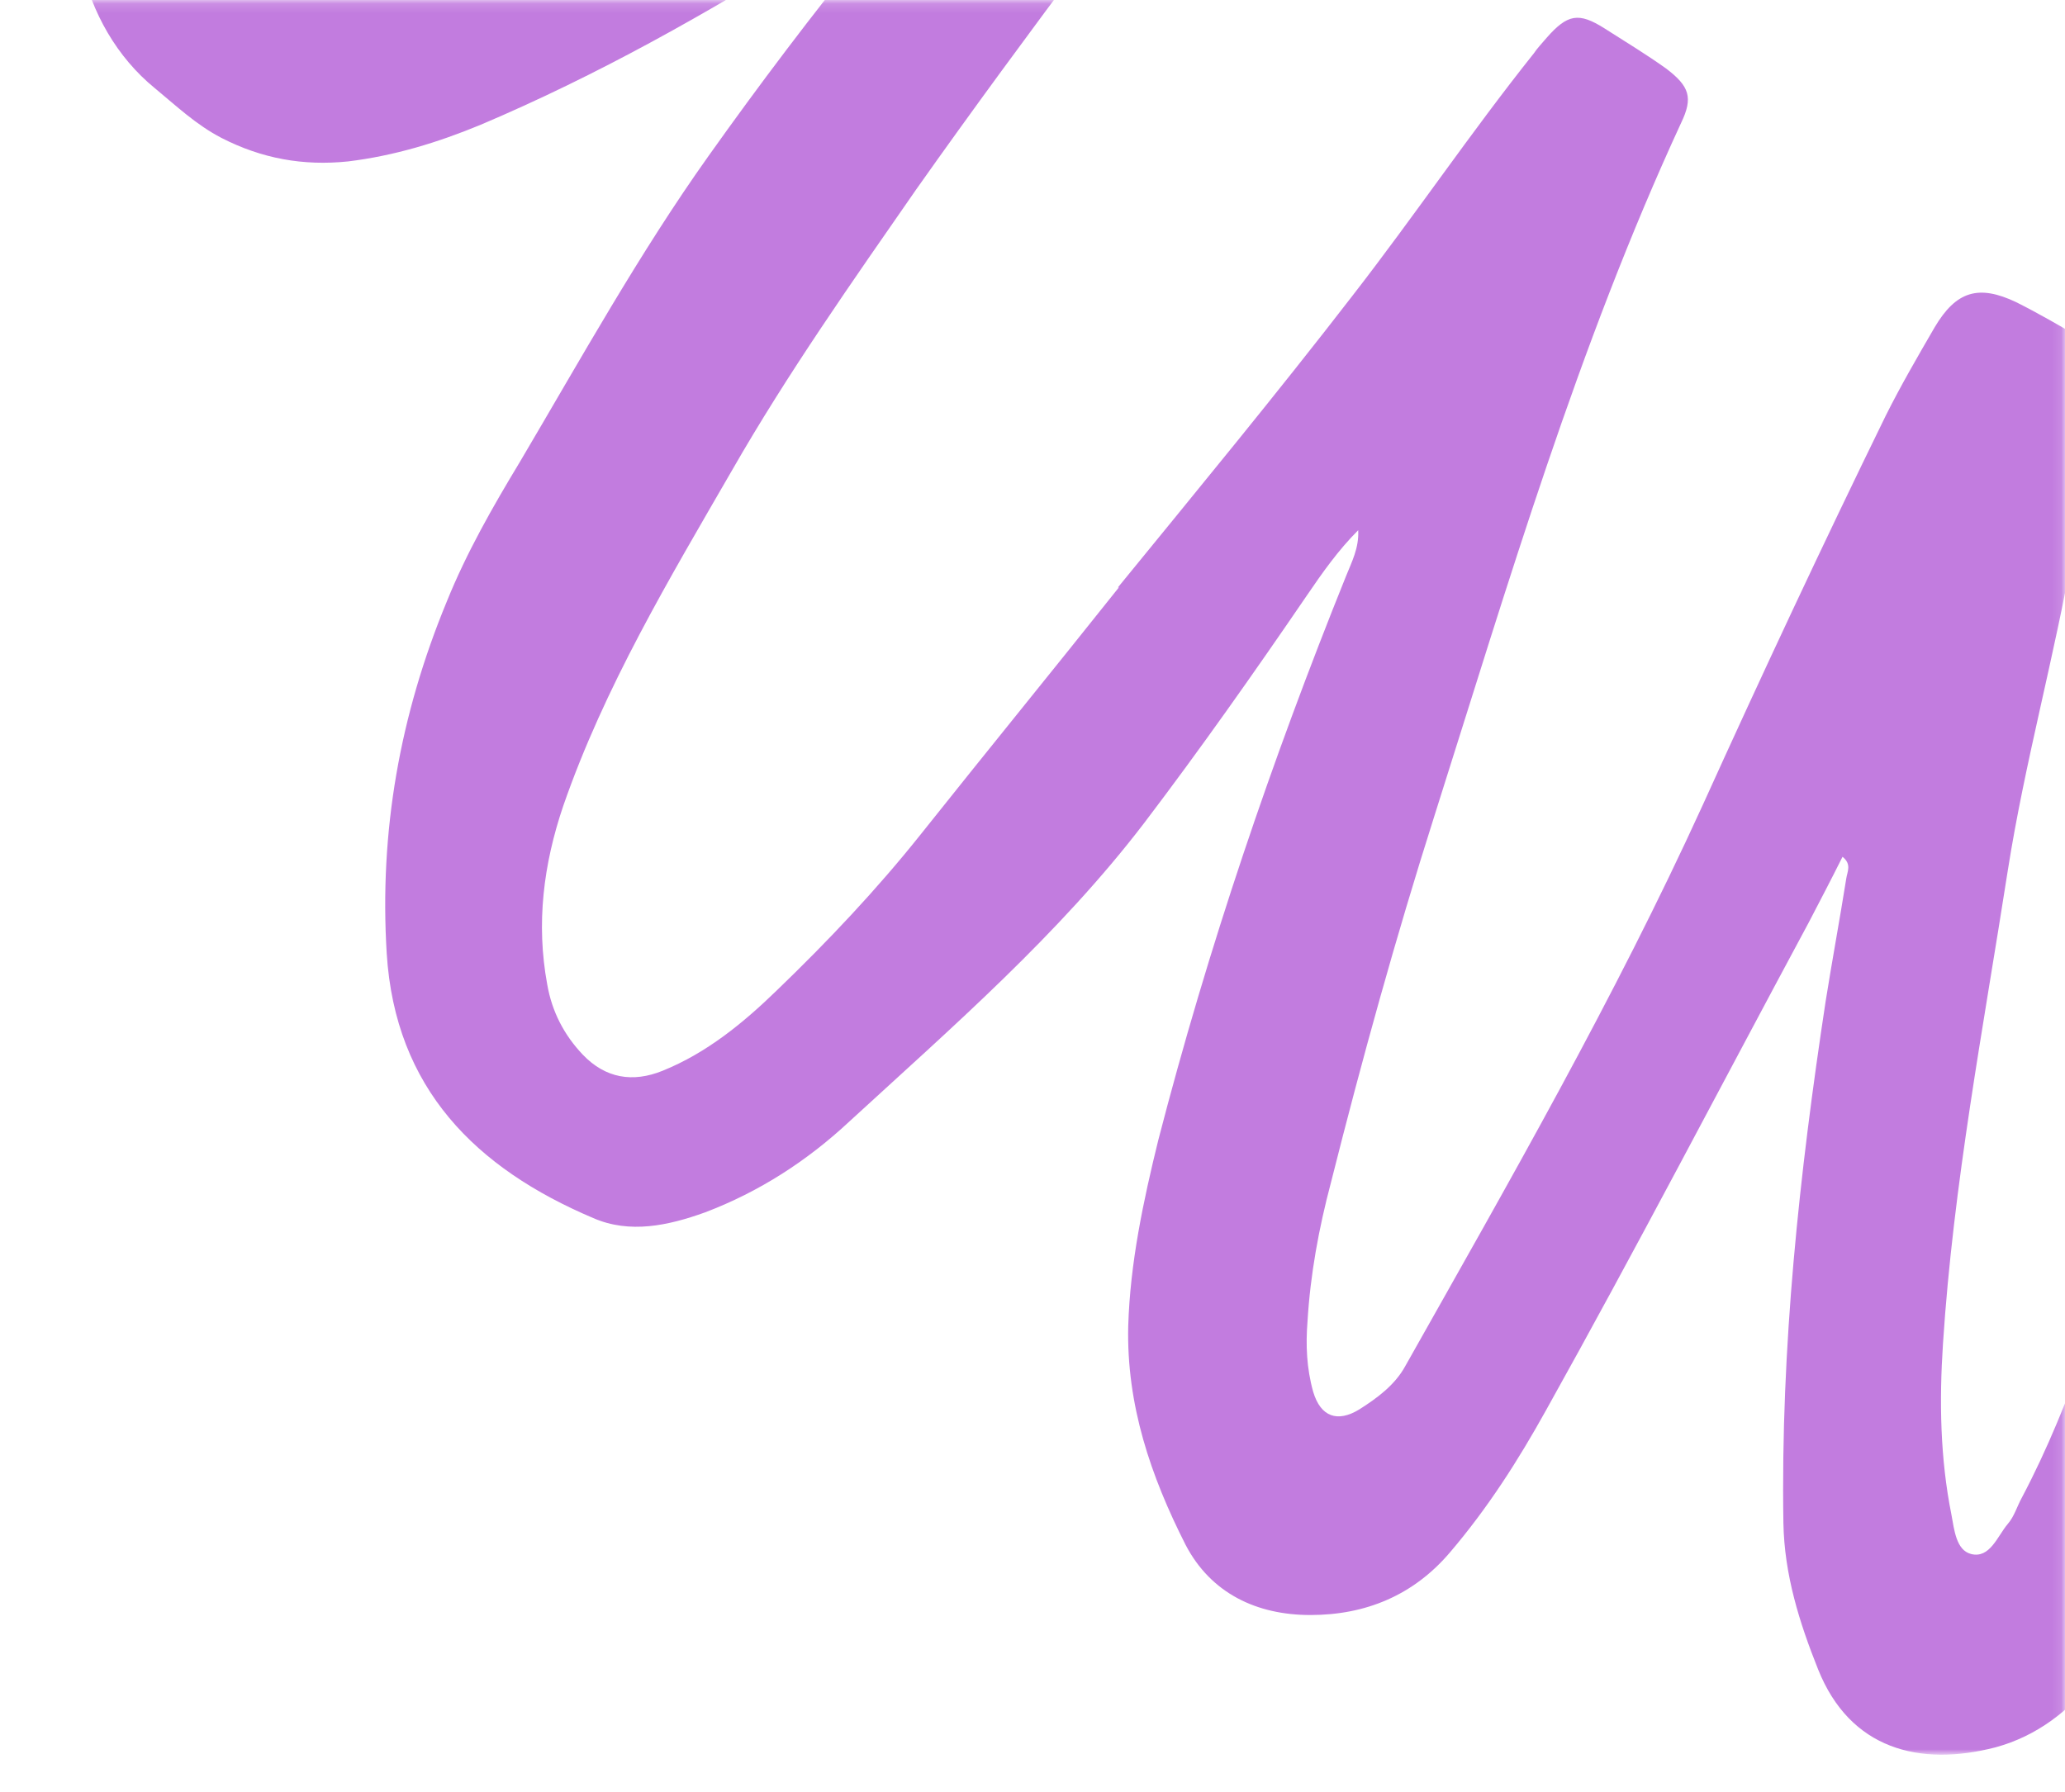 <?xml version="1.0" encoding="utf-8"?>
<!-- Generator: Adobe Illustrator 24.1.2, SVG Export Plug-In . SVG Version: 6.00 Build 0)  -->
<svg version="1.1" id="Слой_1" xmlns="http://www.w3.org/2000/svg" xmlns:xlink="http://www.w3.org/1999/xlink" x="0px" y="0px"
	 viewBox="0 0 220 191" style="enable-background:new 0 0 220 191;" xml:space="preserve">
<style type="text/css">
	.st0{fill:#D9D9D9;filter:url(#Adobe_OpacityMaskFilter);}
	.st1{mask:url(#mask0_151_830_1_);}
	.st2{fill:#C27CDF;}
</style>
<defs>
	<filter id="Adobe_OpacityMaskFilter" filterUnits="userSpaceOnUse" x="8.1" y="-94.1" width="260.2" height="281.1">
		<feColorMatrix  type="matrix" values="1 0 0 0 0  0 1 0 0 0  0 0 1 0 0  0 0 0 1 0"/>
	</filter>
</defs>
<mask maskUnits="userSpaceOnUse" x="8.1" y="-94.1" width="260.2" height="281.1" id="mask0_151_830_1_">
	<rect class="st0" width="220" height="191"/>
</mask>
<g class="st1">
	<path class="st2" d="M144.1,31.5c6.6-8.5,12.6-17.4,19.3-25.8c0.4-0.6,0.9-1.1,1.4-1.7c2.2-2.5,3.4-2.7,6.1-1
		c2.2,1.4,4.5,2.8,6.6,4.3c2.5,1.9,2.9,3.1,1.6,5.8c-11,23.8-18.4,49-26.3,73.9c-4.1,12.9-7.7,25.9-11,39c-1.3,4.9-2.2,9.8-2.5,14.8
		c-0.2,2.5-0.1,5,0.6,7.5c0.8,2.7,2.6,3.3,4.9,1.9c1.9-1.2,3.8-2.6,4.9-4.6c11.1-19.7,22.3-39.2,31.7-59.8
		c6.3-13.9,12.8-27.8,19.5-41.5c1.6-3.2,3.4-6.3,5.2-9.4c2.3-3.9,4.7-4.6,8.7-2.7c2.4,1.2,4.8,2.6,7.2,4c2.2,1.2,2.2,3.1,1.9,5.3
		c-1,5.6-2.1,11.3-3,16.9c-2,11.5-5.2,22.9-7,34.4c-2.6,16.7-5.8,33.4-6.9,50.4c-0.4,6.1-0.3,12.2,0.9,18.2c0.3,1.6,0.5,3.8,2.1,4.2
		c2,0.5,2.8-1.9,3.9-3.2c0.7-0.8,1-1.9,1.5-2.8c5.5-10.4,8.7-21.7,12.5-32.8c6.5-19,12.3-38.2,17.3-57.6c3.5-13.2,5.6-26.7,5.8-40.3
		c0.3-14.5-4.2-27.3-12.6-39.1c-6.1-8.7-13.4-16.1-21.3-22.9c-7.2-6.3-14.4-12.5-21.6-18.8c-2.4-2.1-5.3-3.7-8-5.4
		c-6-3.9-11.8-8.1-18.2-11.3c-14.7-7.4-30.1-8.5-46-5.1c-13.2,2.9-26,7-38.2,13.1c-14,6.9-27.6,14.4-39.2,24.9
		c-7.5,6.8-14.4,14-18,23.8c-1,2.7-0.9,5.1,0.5,7.5c1.2,2,2.8,3.1,5.1,3.3C38.9-0.9,44-2,48.9-3.8c6.8-2.5,13.2-5.7,19.3-9.5
		c18.3-11.3,36.5-22.8,54.1-35.1c2.8-2,5.3-2.2,8.2-0.3c3.1,2.1,5.7,4.7,8.2,7.4c1.9,2.1,1.7,4.7-0.1,7.1
		c-7.2,10-15.2,19.4-22.6,29.2c-6.2,8.3-12.4,16.7-18.4,25.2C90.8,30,83.9,39.8,78,50.1c-6.7,11.6-13.6,23.1-18,35.8
		c-2.1,6.2-2.9,12.5-1.7,19c0.5,2.9,1.8,5.4,3.8,7.5c2.4,2.5,5.3,3,8.5,1.7c4.7-1.9,8.6-5.1,12.2-8.6c5.4-5.2,10.6-10.7,15.3-16.6
		c7-8.8,14.1-17.5,21.1-26.3l-0.1,0C127.5,52.3,136,42,144.1,31.5z M139.2,63.5c-5.6,8.2-11.3,16.3-17.3,24.2
		c-9.1,11.9-20.4,21.7-31.4,31.8c-4.5,4.2-9.6,7.5-15.4,9.7c-3.9,1.4-8,2.3-11.9,0.6c-12.5-5.3-21.1-13.8-22-28.2
		c-0.8-13,1.4-25.4,6.4-37.5c2.1-5.2,4.9-10.1,7.8-14.9c6.5-11,12.7-22.2,20.1-32.6c5.4-7.6,11-15,16.9-22.3
		c1.2-1.5,2.5-3.1,3.7-4.6c-3.3,1.2-6.3,2.7-9.2,4.5C75.4,1.4,63.7,8,51.2,13.3c-4.6,1.9-9.2,3.3-14.1,3.9
		c-4.8,0.5-9.2-0.3-13.5-2.5c-2.7-1.4-4.8-3.4-7.1-5.3c-8.1-6.6-10.8-19.1-6-28.2c3-5.8,6.5-11.3,11-16.3
		c6.9-7.5,14.1-14.7,22.3-20.7C60-67.8,77.5-78,96.4-85.3c10.6-4.1,21.7-6.5,33-8.1c16.1-2.3,31.3,1.7,46.4,6
		c1.5,0.4,2.9,1.2,4.3,1.8c5.9,2.7,11.1,6.5,16.2,10.4c7.1,5.4,13.8,11.3,20.7,17c6.5,5.4,12.3,11.6,18.2,17.7
		c7.8,8.2,15.9,16.1,21.7,25.9c3.4,5.8,6.2,11.8,8.3,18.2c2.7,8.1,3.1,16.6,3.2,25.1c0.1,9-1.2,17.8-2.4,26.7
		c-1.5,11.3-4.1,22.3-7.7,33.1c-2.7,8.2-5.9,16.2-8.2,24.5c-4,14-8.7,27.8-13.9,41.4c-3.3,8.6-7.3,16.9-12.9,24.3
		c-2.8,3.6-6.3,6.3-10.7,7.5c-8.1,2.1-15.5,0.2-18.9-8.3c-2-5-3.6-10.1-3.7-15.6c-0.3-18.7,1.7-37.2,4.5-55.6
		c0.7-4.4,1.5-8.7,2.2-13.1c0.1-0.7,0.6-1.5-0.4-2.3c-1.2,2.4-2.4,4.7-3.6,7c-9.3,17.3-18.4,34.8-28,52c-3,5.4-6.2,10.4-10.2,15.1
		c-3.9,4.6-9,6.7-14.9,6.7c-5.7,0-10.6-2.3-13.3-7.5c-3.7-7.3-6.3-14.9-6.1-23.3c0.2-6.7,1.6-13.3,3.2-19.8
		c5.3-20.5,12.1-40.5,20-60.1c0.6-1.5,1.4-3,1.3-4.9C142.6,58.6,140.9,61,139.2,63.5z"/>
</g>
</svg>
